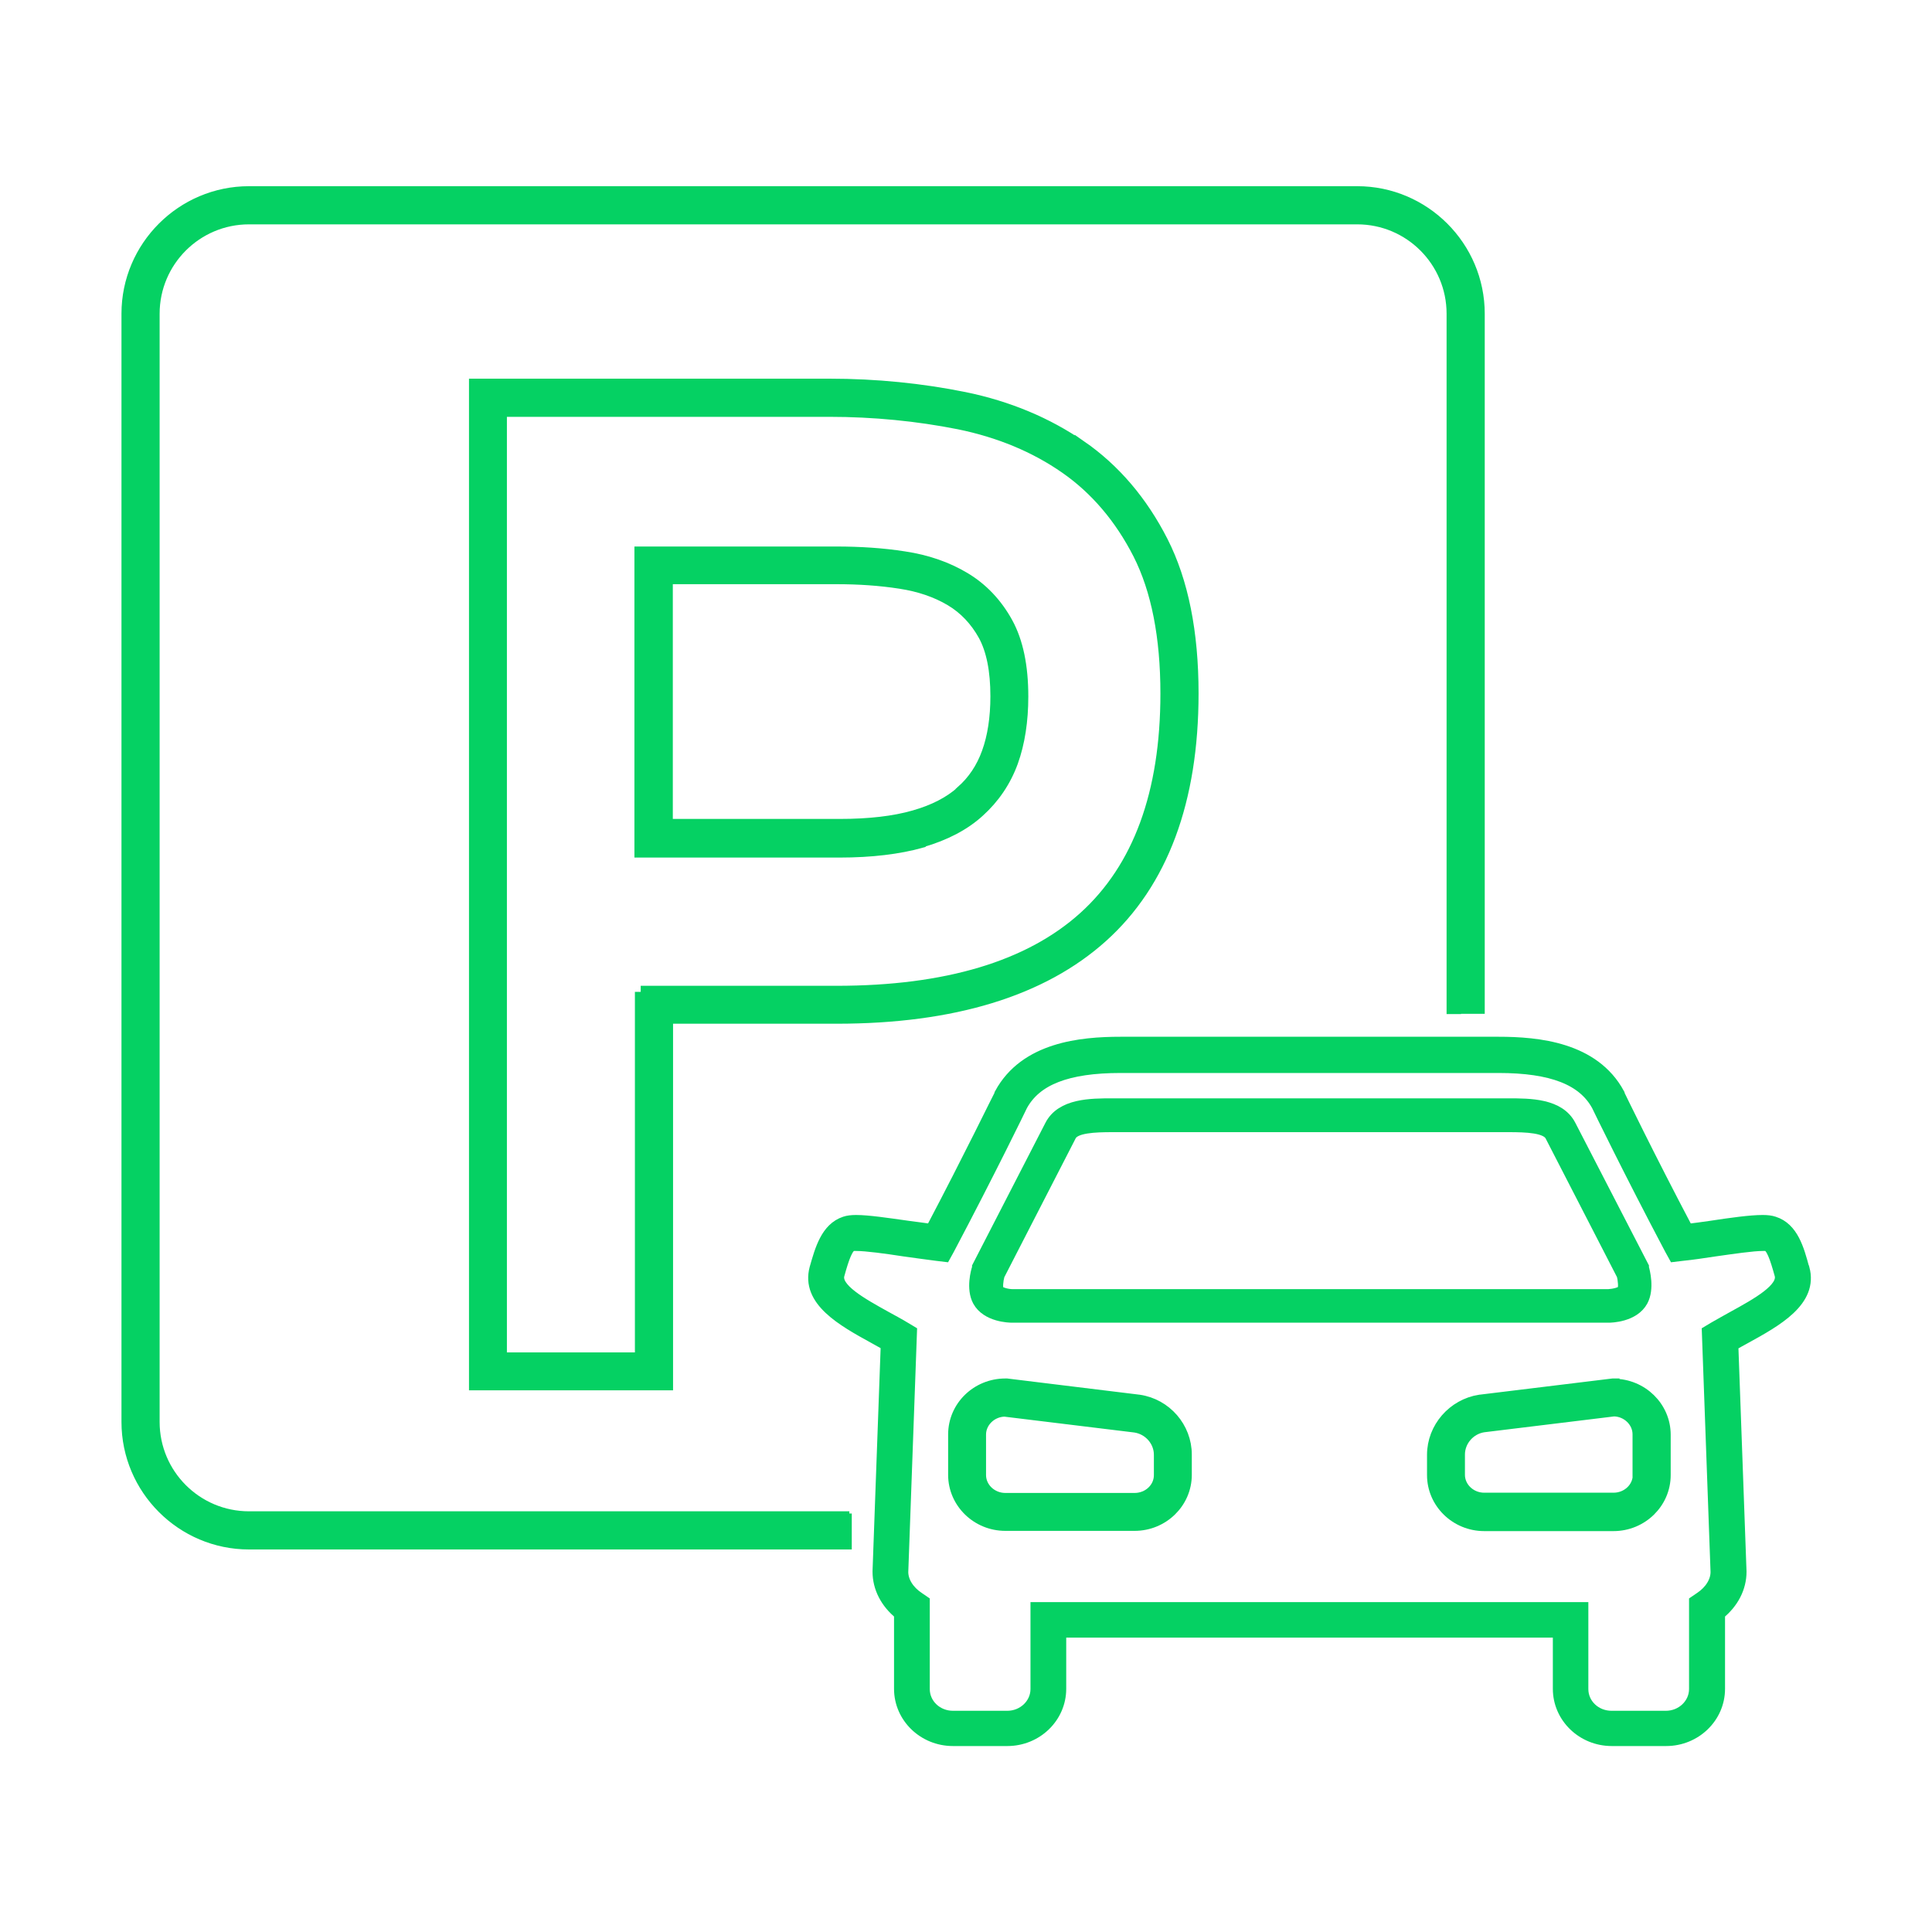 <?xml version="1.0" encoding="UTF-8"?>
<svg xmlns="http://www.w3.org/2000/svg" id="a" viewBox="0 0 80 80">
  <defs>
    <style>.b{fill:#05d163;stroke:#05d163;stroke-miterlimit:10;stroke-width:.5px;}</style>
  </defs>
  <path class="b" d="m60.25,41.73h.98V12.99c0-2.77-2.26-5.03-5.03-5.03H10.31c-2.77,0-5.03,2.26-5.03,5.03v45.89c0,2.77,2.26,5.03,5.03,5.03h24.71v-.99h-.1v-.09H10.31c-2.18,0-3.95-1.77-3.95-3.95V12.99c0-2.18,1.77-3.95,3.95-3.95h45.89c2.18,0,3.95,1.77,3.95,3.95v28.75s.1,0,.1,0Z"></path>
  <path class="b" d="m44.75,18.49c-1.39-.96-3.01-1.64-4.82-2.01-1.78-.36-3.66-.55-5.58-.55h-14.68v41.39h7.95v-15.18h7.03c4.81,0,8.5-1.13,10.98-3.36,2.49-2.24,3.75-5.63,3.75-10.07,0-2.52-.42-4.63-1.26-6.28-.84-1.65-1.97-2.98-3.37-3.95Zm-18.21,22.58v15.18h-5.8V17.01h13.6c1.85,0,3.66.18,5.37.52,1.67.34,3.16.96,4.42,1.84,1.25.87,2.27,2.07,3.03,3.56.76,1.5,1.14,3.44,1.14,5.79,0,4.12-1.14,7.23-3.4,9.27-2.27,2.05-5.72,3.08-10.26,3.08h-8.11Z"></path>
  <path class="b" d="m38.16,34.84c.96-.28,1.76-.69,2.37-1.25.62-.56,1.09-1.25,1.38-2.05.28-.78.42-1.69.42-2.7,0-1.25-.21-2.27-.64-3.05-.43-.78-1.02-1.41-1.76-1.85-.72-.43-1.55-.72-2.49-.86-.89-.14-1.83-.2-2.81-.2h-8.11v12.38h8.25c1.31,0,2.45-.14,3.38-.4Zm1.66-2.05c-.49.44-1.15.78-1.96,1.01-.83.24-1.87.36-3.08.36h-7.17v-10.22h7.03c.92,0,1.81.06,2.64.19.79.12,1.5.36,2.1.72.57.34,1.03.83,1.37,1.44.34.62.51,1.47.51,2.54,0,.89-.12,1.68-.36,2.34-.23.64-.59,1.18-1.08,1.61Z"></path>
  <path class="b" d="m74.67,52.52c-.21-.78-.45-1.66-1.22-1.9-.12-.04-.26-.06-.46-.06-.5,0-1.3.11-2.15.24-.33.05-.66.09-.97.13-1.62-3.07-2.84-5.6-2.85-5.62v-.02c-1.03-1.89-3.33-2.11-4.97-2.11h-15.65c-1.64,0-3.94.22-4.97,2.11v.02c-.06.1-1.26,2.58-2.86,5.62-.31-.04-.64-.09-.97-.13-.85-.12-1.65-.24-2.15-.24-.2,0-.34.02-.46.06-.76.25-1,1.13-1.22,1.9-.36,1.33,1.12,2.15,2.43,2.87.17.1.35.19.52.29l-.34,9.38v.02c0,.66.32,1.28.89,1.74v3.11c0,1.17.98,2.12,2.19,2.12h2.25c1.21,0,2.19-.95,2.19-2.12v-2.37h20.65v2.37c0,1.17.98,2.12,2.19,2.12h2.25c1.21,0,2.19-.95,2.19-2.12v-3.11c.57-.46.89-1.08.89-1.74l-.34-9.39c.17-.1.34-.19.52-.29,1.31-.72,2.79-1.54,2.43-2.87Zm-3.95,2.62l.36,9.95c0,.4-.25.8-.67,1.08l-.22.15v3.62c0,.63-.54,1.15-1.21,1.15h-2.25c-.67,0-1.21-.51-1.21-1.15v-3.35h-22.6v3.35c0,.63-.54,1.15-1.21,1.15h-2.25c-.67,0-1.21-.51-1.21-1.15v-3.62l-.22-.15c-.42-.28-.67-.68-.67-1.08l.36-9.95-.25-.15c-.26-.16-.55-.31-.8-.45-.99-.55-2.12-1.17-1.95-1.76.2-.73.36-1.16.57-1.23,0,0,.04,0,.16,0,.43,0,1.23.11,2.01.23.44.06.93.13,1.33.18l.33.04.16-.29c1.68-3.18,2.97-5.83,3.02-5.94.59-1.08,1.89-1.59,4.1-1.59h15.65c2.21,0,3.51.51,4.1,1.59.05.11,1.34,2.76,3.02,5.94l.16.29.33-.04c.4-.04.87-.11,1.33-.18.78-.11,1.58-.23,2.01-.23.11,0,.15,0,.16,0,.22.07.37.51.57,1.23.16.59-.96,1.21-1.96,1.76-.27.15-.54.3-.8.45l-.25.15Z"></path>
  <path class="b" d="m47.16,58l-5.47-.67h-.06c-1.17,0-2.12.92-2.12,2.07v1.67c0,1.14.95,2.07,2.12,2.07h5.35c1.17,0,2.12-.93,2.12-2.07v-.84c0-1.11-.83-2.07-1.94-2.23Zm-6.58,1.4c0-.53.46-.98,1.02-.99l5.41.66c.58.09,1.02.59,1.02,1.17v.84c0,.55-.47.99-1.05.99h-5.35c-.58,0-1.05-.45-1.05-.99v-1.67Z"></path>
  <path class="b" d="m41.92,54.52h24.69c.1,0,1.03-.02,1.38-.66.27-.5.08-1.22.04-1.36v-.04s-3.02-5.85-3.02-5.85c-.45-.88-1.66-.88-2.55-.88h-16.4c-.89,0-2.1,0-2.55.88l-3.01,5.85v.04c-.05.14-.25.86.02,1.36.35.64,1.28.66,1.39.66Zm25.29-1.09c-.06.12-.4.19-.6.2h-24.69c-.2,0-.54-.08-.6-.2-.06-.1-.03-.41.03-.63l2.97-5.78c.18-.36,1-.39,1.75-.39h16.4c.75,0,1.56.03,1.75.39l2.97,5.77c.06.22.08.53.03.63Z"></path>
  <path class="b" d="m66.81,57.33h-.03l-5.49.67h-.01c-1.1.17-1.94,1.13-1.94,2.24v.84c0,1.14.95,2.07,2.12,2.07h5.35c1.17,0,2.12-.93,2.12-2.07v-1.67c0-1.14-.95-2.07-2.12-2.07Zm1.05,3.74c0,.55-.47.99-1.05.99h-5.35c-.58,0-1.05-.45-1.05-.99v-.84c0-.58.44-1.08,1.01-1.17l5.41-.66c.56.01,1.02.46,1.02.99v1.67Z"></path>
</svg>
